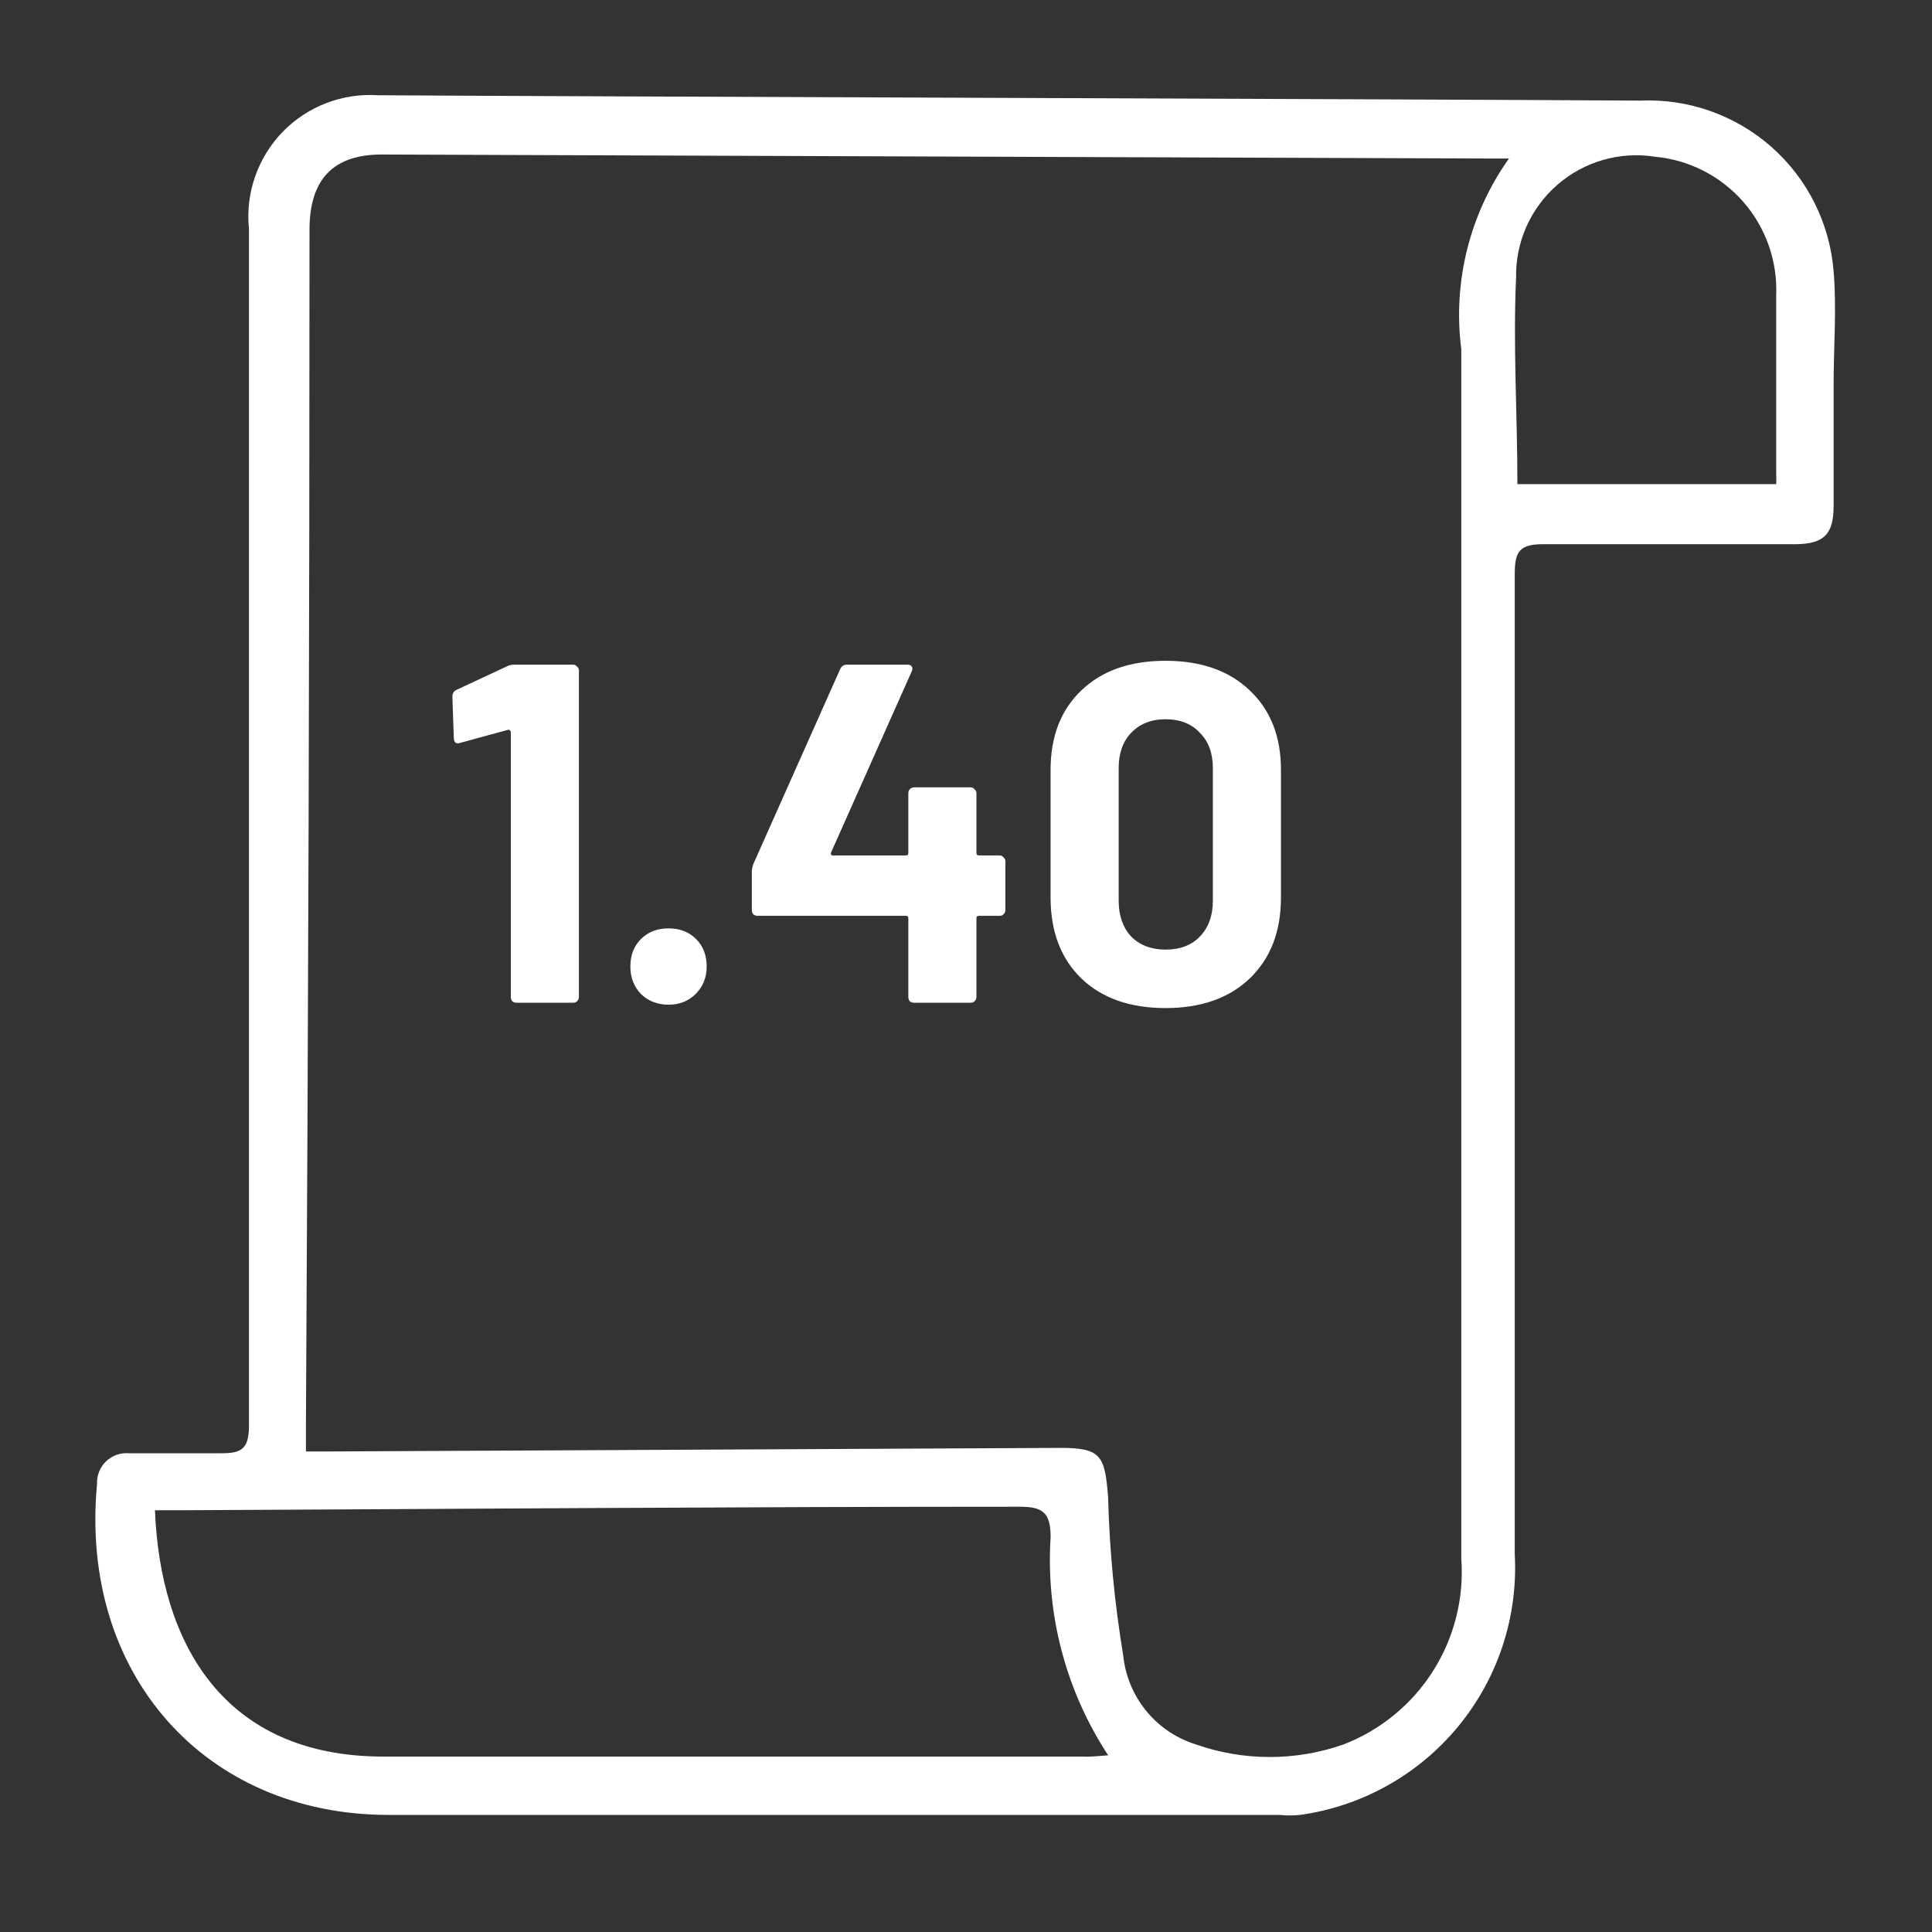 <svg width="40" height="40" viewBox="0 0 40 40" fill="none" xmlns="http://www.w3.org/2000/svg">
<rect x="0" y="0" width="40" height="40" fill="#333333" stroke="none"/>
<path d="M33.961 2.083C34.956 2.039 35.928 2.383 36.675 3.041C37.421 3.7 37.883 4.622 37.963 5.615C38.028 6.389 37.963 7.182 37.963 7.966C37.963 8.75 37.963 9.635 37.963 10.474C37.963 11.055 37.77 11.258 37.189 11.267C35.446 11.267 33.694 11.267 31.951 11.267C31.462 11.267 31.361 11.415 31.361 11.885C31.361 18.644 31.361 25.404 31.361 32.172C31.433 33.466 31.017 34.74 30.193 35.741C29.37 36.742 28.2 37.397 26.916 37.576C26.775 37.59 26.633 37.59 26.492 37.576H8.049C4.222 37.576 1.641 34.634 2.009 30.724C2.005 30.638 2.019 30.552 2.051 30.472C2.083 30.391 2.131 30.319 2.193 30.258C2.255 30.198 2.329 30.152 2.41 30.122C2.491 30.093 2.578 30.081 2.664 30.088C3.31 30.088 3.946 30.088 4.591 30.088C4.988 30.088 5.145 30.005 5.154 29.553C5.154 22.988 5.154 16.431 5.154 9.875C5.154 8.16 5.154 6.445 5.154 4.739C5.117 4.374 5.16 4.006 5.28 3.66C5.4 3.314 5.594 2.998 5.848 2.734C6.103 2.471 6.412 2.266 6.754 2.135C7.096 2.003 7.462 1.948 7.828 1.972C12.282 2 29.664 2.055 33.961 2.083ZM31.241 3.282H30.844L7.902 3.199C6.897 3.199 6.408 3.715 6.408 4.757C6.408 12.989 6.383 21.223 6.334 29.461C6.334 29.645 6.334 29.839 6.334 30.051H6.823L21.955 29.977C22.794 29.977 22.877 30.134 22.942 31.001C22.971 32.098 23.076 33.192 23.255 34.275C23.298 34.697 23.465 35.097 23.733 35.425C24.002 35.753 24.362 35.994 24.768 36.119C25.753 36.463 26.826 36.463 27.811 36.119C28.578 35.824 29.23 35.29 29.67 34.596C30.11 33.901 30.315 33.084 30.254 32.264C30.254 23.922 30.254 15.577 30.254 7.228C30.076 5.836 30.428 4.427 31.241 3.282V3.282ZM22.942 36.34C22.066 35.003 21.649 33.417 21.752 31.822C21.752 31.305 21.577 31.195 21.107 31.195C15.325 31.195 9.552 31.241 3.771 31.268H3.208C3.319 34.035 4.637 36.368 7.939 36.368H22.407C22.564 36.377 22.711 36.359 22.969 36.34H22.942ZM31.416 10.023H36.774C36.778 9.952 36.778 9.881 36.774 9.81C36.774 8.593 36.774 7.376 36.774 6.122C36.805 5.412 36.562 4.717 36.095 4.181C35.628 3.646 34.973 3.31 34.266 3.245C33.907 3.188 33.54 3.211 33.191 3.311C32.842 3.411 32.519 3.586 32.245 3.825C31.971 4.063 31.752 4.358 31.604 4.689C31.456 5.021 31.383 5.381 31.389 5.744C31.324 7.164 31.416 8.566 31.416 10.023Z" fill="white"/>
<path d="M10.506 13.791C10.539 13.771 10.589 13.761 10.656 13.761H11.866C11.899 13.761 11.926 13.774 11.946 13.801C11.973 13.821 11.986 13.847 11.986 13.881V20.641C11.986 20.674 11.973 20.704 11.946 20.731C11.926 20.751 11.899 20.761 11.866 20.761H10.696C10.662 20.761 10.633 20.751 10.606 20.731C10.586 20.704 10.576 20.674 10.576 20.641V15.161C10.576 15.147 10.569 15.134 10.556 15.121C10.543 15.107 10.529 15.104 10.516 15.111L9.526 15.381L9.486 15.391C9.426 15.391 9.396 15.354 9.396 15.281L9.366 14.421C9.366 14.354 9.396 14.307 9.456 14.281L10.506 13.791ZM13.841 20.801C13.614 20.801 13.424 20.727 13.271 20.581C13.124 20.427 13.051 20.237 13.051 20.011C13.051 19.777 13.124 19.587 13.271 19.441C13.418 19.294 13.608 19.221 13.841 19.221C14.074 19.221 14.264 19.294 14.411 19.441C14.558 19.587 14.631 19.777 14.631 20.011C14.631 20.237 14.554 20.427 14.401 20.581C14.254 20.727 14.068 20.801 13.841 20.801ZM20.696 17.711C20.73 17.711 20.756 17.724 20.776 17.751C20.803 17.771 20.816 17.797 20.816 17.831V18.841C20.816 18.874 20.803 18.904 20.776 18.931C20.756 18.951 20.73 18.961 20.696 18.961H20.266C20.233 18.961 20.216 18.977 20.216 19.011V20.641C20.216 20.674 20.203 20.704 20.176 20.731C20.156 20.751 20.13 20.761 20.096 20.761H18.926C18.893 20.761 18.863 20.751 18.836 20.731C18.816 20.704 18.806 20.674 18.806 20.641V19.011C18.806 18.977 18.79 18.961 18.756 18.961H15.686C15.653 18.961 15.623 18.951 15.596 18.931C15.576 18.904 15.566 18.874 15.566 18.841V18.041C15.566 18.001 15.576 17.951 15.596 17.891L17.396 13.851C17.423 13.791 17.47 13.761 17.536 13.761H18.786C18.833 13.761 18.863 13.774 18.876 13.801C18.896 13.821 18.896 13.854 18.876 13.901L17.206 17.651C17.2 17.664 17.2 17.677 17.206 17.691C17.213 17.704 17.223 17.711 17.236 17.711H18.756C18.79 17.711 18.806 17.694 18.806 17.661V16.421C18.806 16.387 18.816 16.361 18.836 16.341C18.863 16.314 18.893 16.301 18.926 16.301H20.096C20.13 16.301 20.156 16.314 20.176 16.341C20.203 16.361 20.216 16.387 20.216 16.421V17.661C20.216 17.694 20.233 17.711 20.266 17.711H20.696ZM24.131 20.871C23.398 20.871 22.818 20.667 22.391 20.261C21.964 19.847 21.751 19.287 21.751 18.581V15.941C21.751 15.247 21.964 14.697 22.391 14.291C22.818 13.884 23.398 13.681 24.131 13.681C24.864 13.681 25.444 13.884 25.871 14.291C26.304 14.697 26.521 15.247 26.521 15.941V18.581C26.521 19.287 26.304 19.847 25.871 20.261C25.444 20.667 24.864 20.871 24.131 20.871ZM24.131 19.661C24.431 19.661 24.668 19.571 24.841 19.391C25.021 19.204 25.111 18.957 25.111 18.651V15.901C25.111 15.594 25.021 15.351 24.841 15.171C24.668 14.984 24.431 14.891 24.131 14.891C23.838 14.891 23.601 14.984 23.421 15.171C23.248 15.351 23.161 15.594 23.161 15.901V18.651C23.161 18.957 23.248 19.204 23.421 19.391C23.601 19.571 23.838 19.661 24.131 19.661Z" fill="white"/>
</svg>
